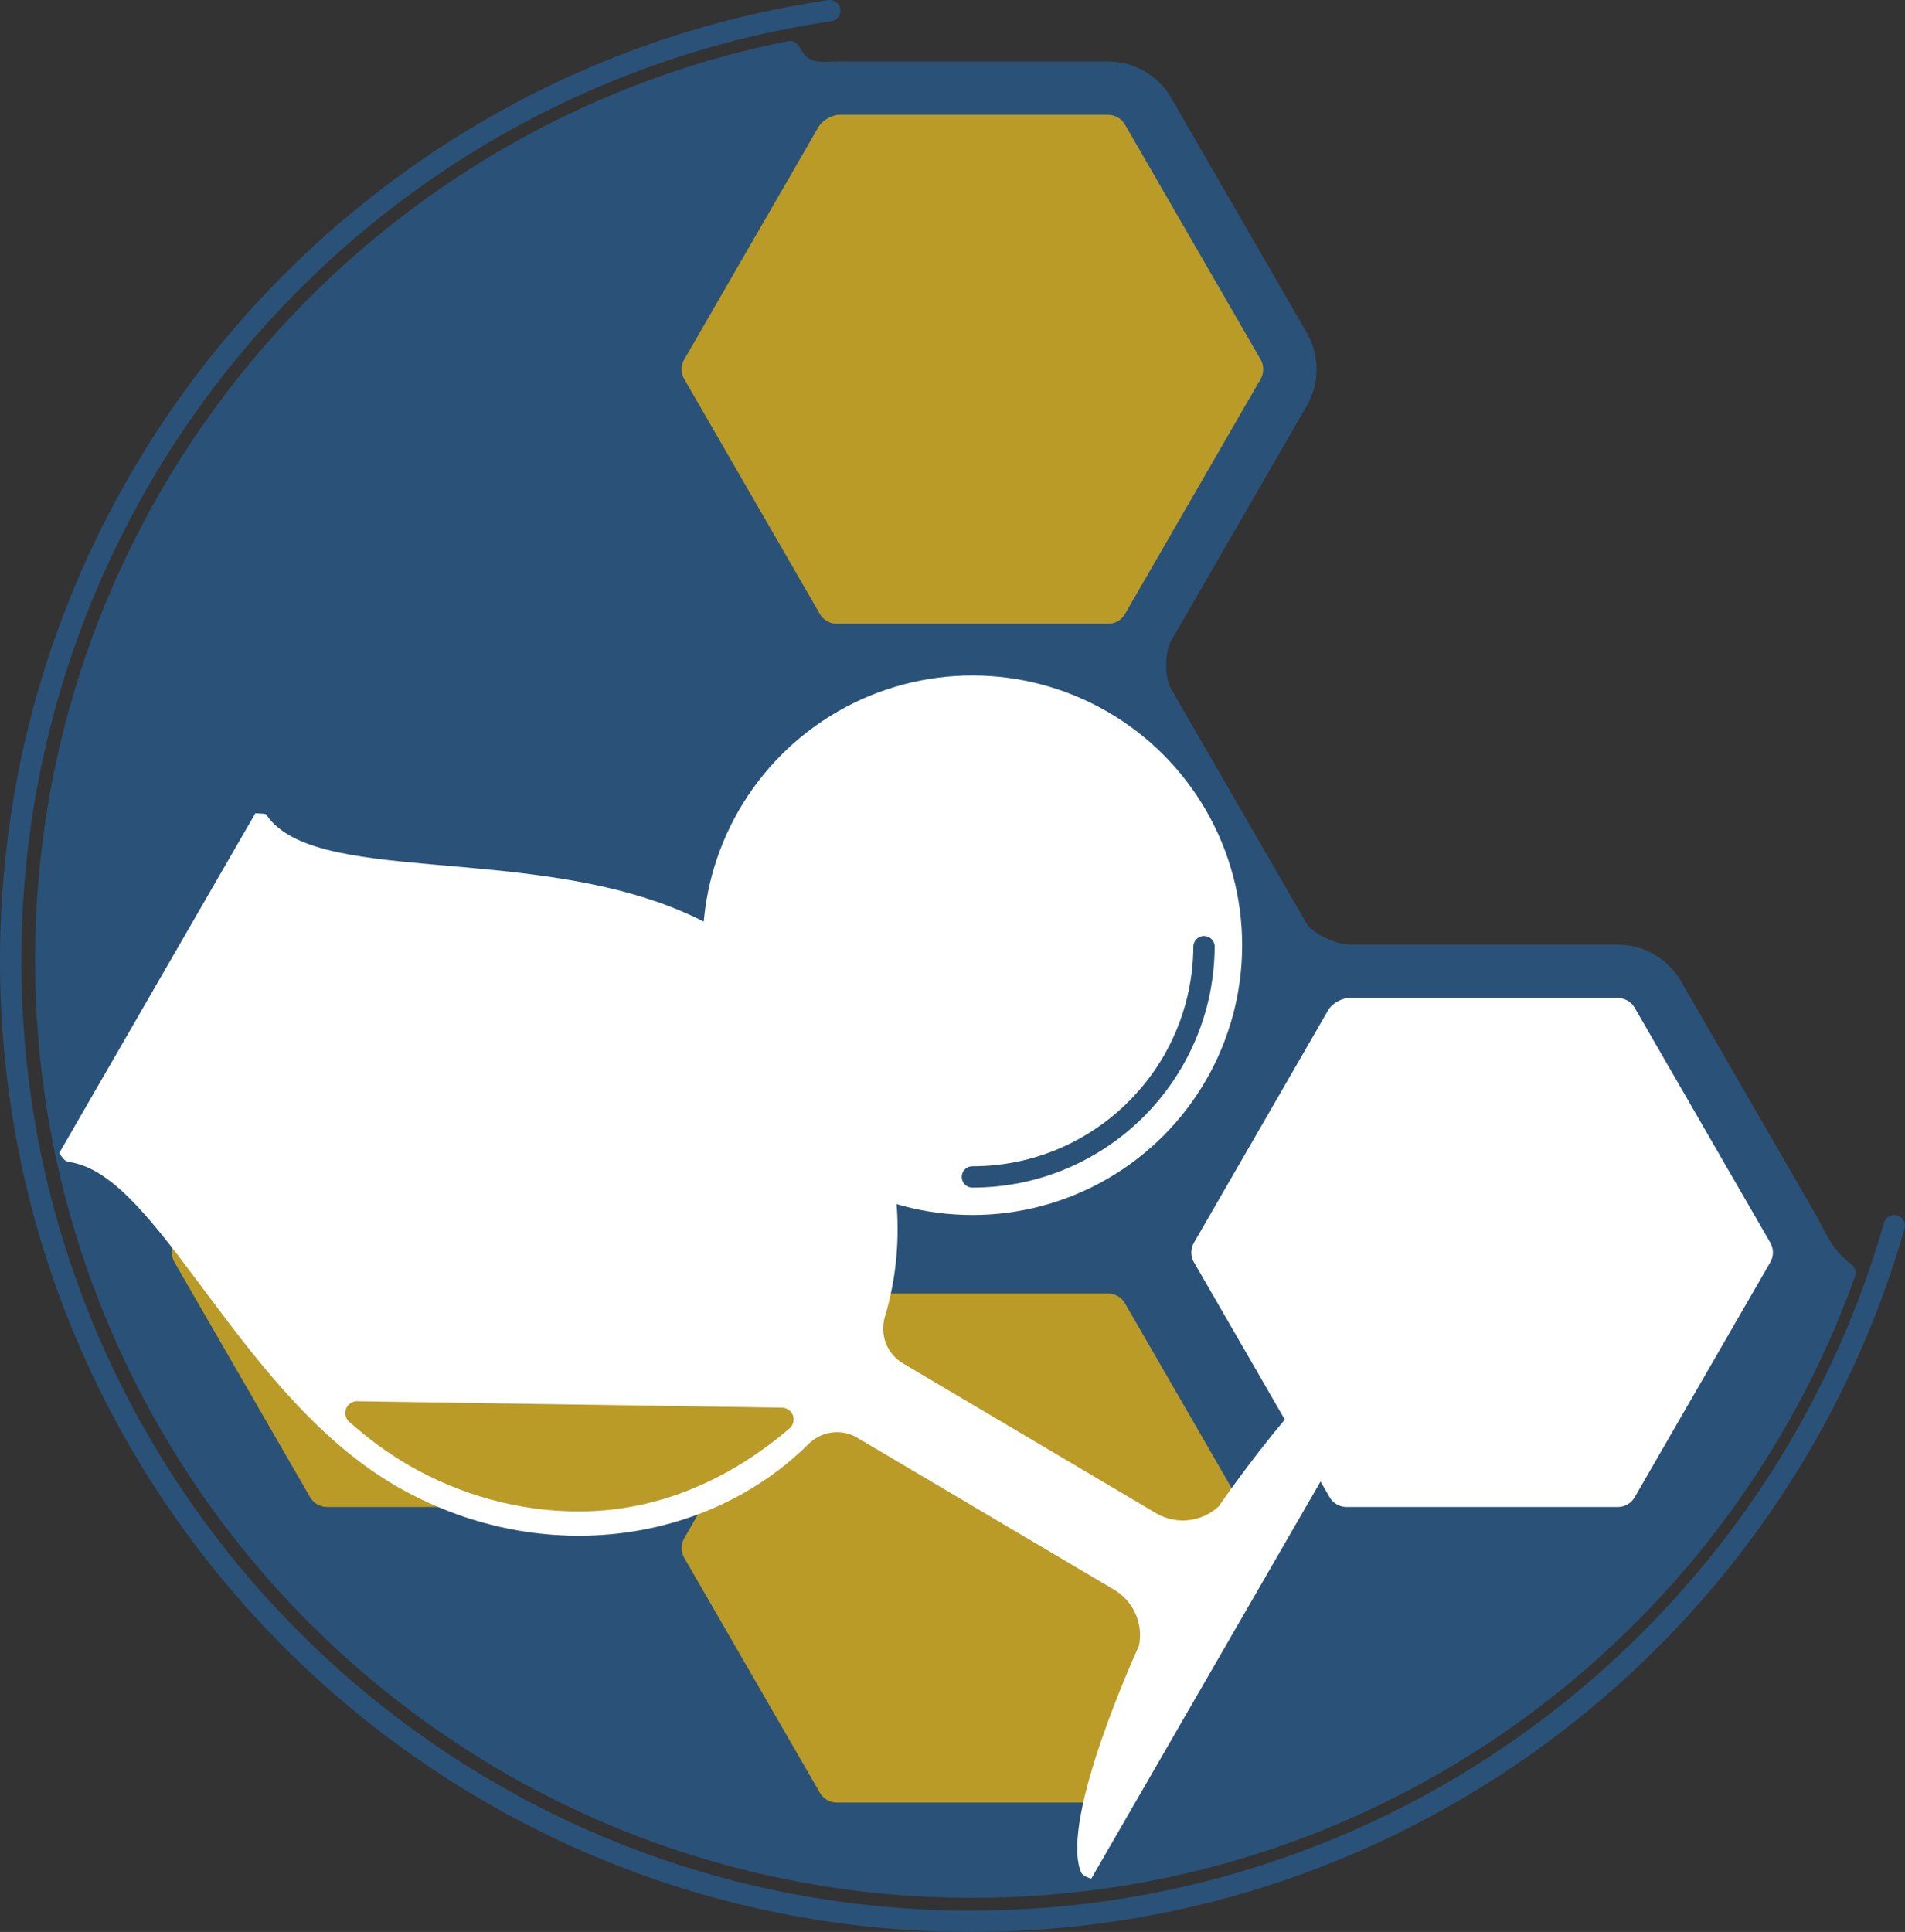 <svg viewBox="0 0 446.17 452.41" xmlns="http://www.w3.org/2000/svg" id="Layer_2"><rect x="0" y="0" width="446.17" height="452.41" fill="#333333" stroke="none"/><defs><style>.cls-1{stroke:#ba9b28;stroke-width:5.53px;}.cls-1,.cls-2,.cls-3,.cls-4,.cls-5{stroke-linecap:round;stroke-linejoin:round;}.cls-1,.cls-3{fill:#ba9b28;}.cls-2{fill:#2a5278;}.cls-2,.cls-3,.cls-4,.cls-5{stroke:#2a5278;stroke-width:5px;}.cls-6{stroke-width:0px;}.cls-6,.cls-4{fill:#fff;}.cls-5{fill:none;}</style></defs><g id="Layer_1-2"><path d="M194.32,2.5C85.8,18.5,2.5,112.02,2.5,225c0,124.22,100.7,224.91,224.91,224.91,102.7,0,189.33-68.84,216.25-162.89" class="cls-5"></path><path d="M423.28,285.99l-31.75-54.99c-2.6-4.5-7.45-7.3-12.65-7.3h-62.91c-3.65,0-10.27-2.98-12.08-6.11l-31.75-54.99c-2.03-3.51-2.03-10.31,0-13.83l31.75-54.99c2.6-4.5,2.6-10.1,0-14.61l-31.75-54.99c-2.6-4.5-7.45-7.3-12.65-7.3h-62.91c-4.15,0-8.64,1.13-11.59-4.79C85.61,31.93,10.72,119.66,10.72,224.89c0,119.86,97.17,217.03,217.03,217.03,94.18,0,174.33-59.99,204.36-143.84-5.27-3.94-6.88-8.72-8.83-12.09Z" class="cls-2"></path><path d="M259.5,24.37h-62.91c-2.58,0-5.75,1.83-7.04,4.07l-31.45,54.48c-1.27,2.2-1.27,4.91,0,7.11l31.75,54.99c1.27,2.2,3.62,3.55,6.15,3.55h63.5c2.54,0,4.88-1.35,6.15-3.55l31.75-54.99c1.27-2.2,1.27-4.91,0-7.11l-31.75-54.99c-1.27-2.2-3.62-3.55-6.15-3.55Z" class="cls-3"></path><path d="M140.11,231.19h-62.91c-2.58,0-5.75,1.83-7.04,4.07l-31.45,54.48c-1.27,2.2-1.27,4.91,0,7.11l31.75,54.99c1.27,2.2,3.62,3.55,6.15,3.55h63.5c2.54,0,4.88-1.35,6.15-3.55l31.75-54.99c1.27-2.2,1.27-4.91,0-7.11l-31.75-54.99c-1.27-2.2-3.62-3.55-6.15-3.55Z" class="cls-3"></path><path d="M378.88,231.19h-62.91c-2.58,0-5.75,1.83-7.04,4.07l-31.45,54.48c-1.27,2.2-1.27,4.91,0,7.11l31.75,54.99c1.27,2.2,3.62,3.55,6.15,3.55h63.5c2.54,0,4.88-1.35,6.15-3.55l31.75-54.99c1.27-2.2,1.27-4.91,0-7.11l-31.75-54.99c-1.27-2.2-3.62-3.55-6.15-3.55Z" class="cls-4"></path><path d="M259.5,300.4h-62.91c-2.58,0-5.75,1.83-7.04,4.07l-31.45,54.48c-1.27,2.2-1.27,4.91,0,7.11l31.75,54.99c1.27,2.2,3.62,3.55,6.15,3.55h63.5c2.54,0,4.88-1.35,6.15-3.55l31.75-54.99c1.27-2.2,1.27-4.91,0-7.11l-31.75-54.99c-1.27-2.2-3.62-3.55-6.15-3.55Z" class="cls-3"></path><circle r="65.67" cy="221.35" cx="227.75" class="cls-4"></circle><path d="M227.75,275.6c29.85,0,54.06-24.11,54.24-53.91" class="cls-4"></path><path d="M211.52,319.28c-3.8-2.2-5.52-6.71-4.27-10.92,9.94-33.25-5.5-71.34-39.12-90.75-35.65-20.58-88.77-9.99-103.9-24.62-2.93-2.83-.54-2.29-4.42-2.55l-45.94,79.57c1.72,2.54,1.33,1.67,4.42,2.55,20.23,5.79,38.9,54.88,74.55,75.46,32.87,18.98,72.49,13.95,96.5-9.86,3.03-3.01,7.67-3.67,11.37-1.53l60.11,35.56c4.62,2.67,7.01,7.99,5.94,13.21,0,0-18.61,40.32-13.61,52.92.47,1.19,2.45,1.58,2.45,1.58l74.01-128.19s-.94-1.63-2.2-1.44c-14.57,2.26-41.96,42.47-41.96,42.47-3.98,3.7-9.92,4.37-14.62,1.65l-59.31-35.1Z" class="cls-6"></path><path d="M83.63,330.88c4.21,3.73,8.67,7.07,13.43,9.82,11.86,6.85,25.16,10.47,38.47,10.47,18.37,0,34.43-7.54,47.58-18.77l-99.49-1.51Z" class="cls-1"></path></g></svg>